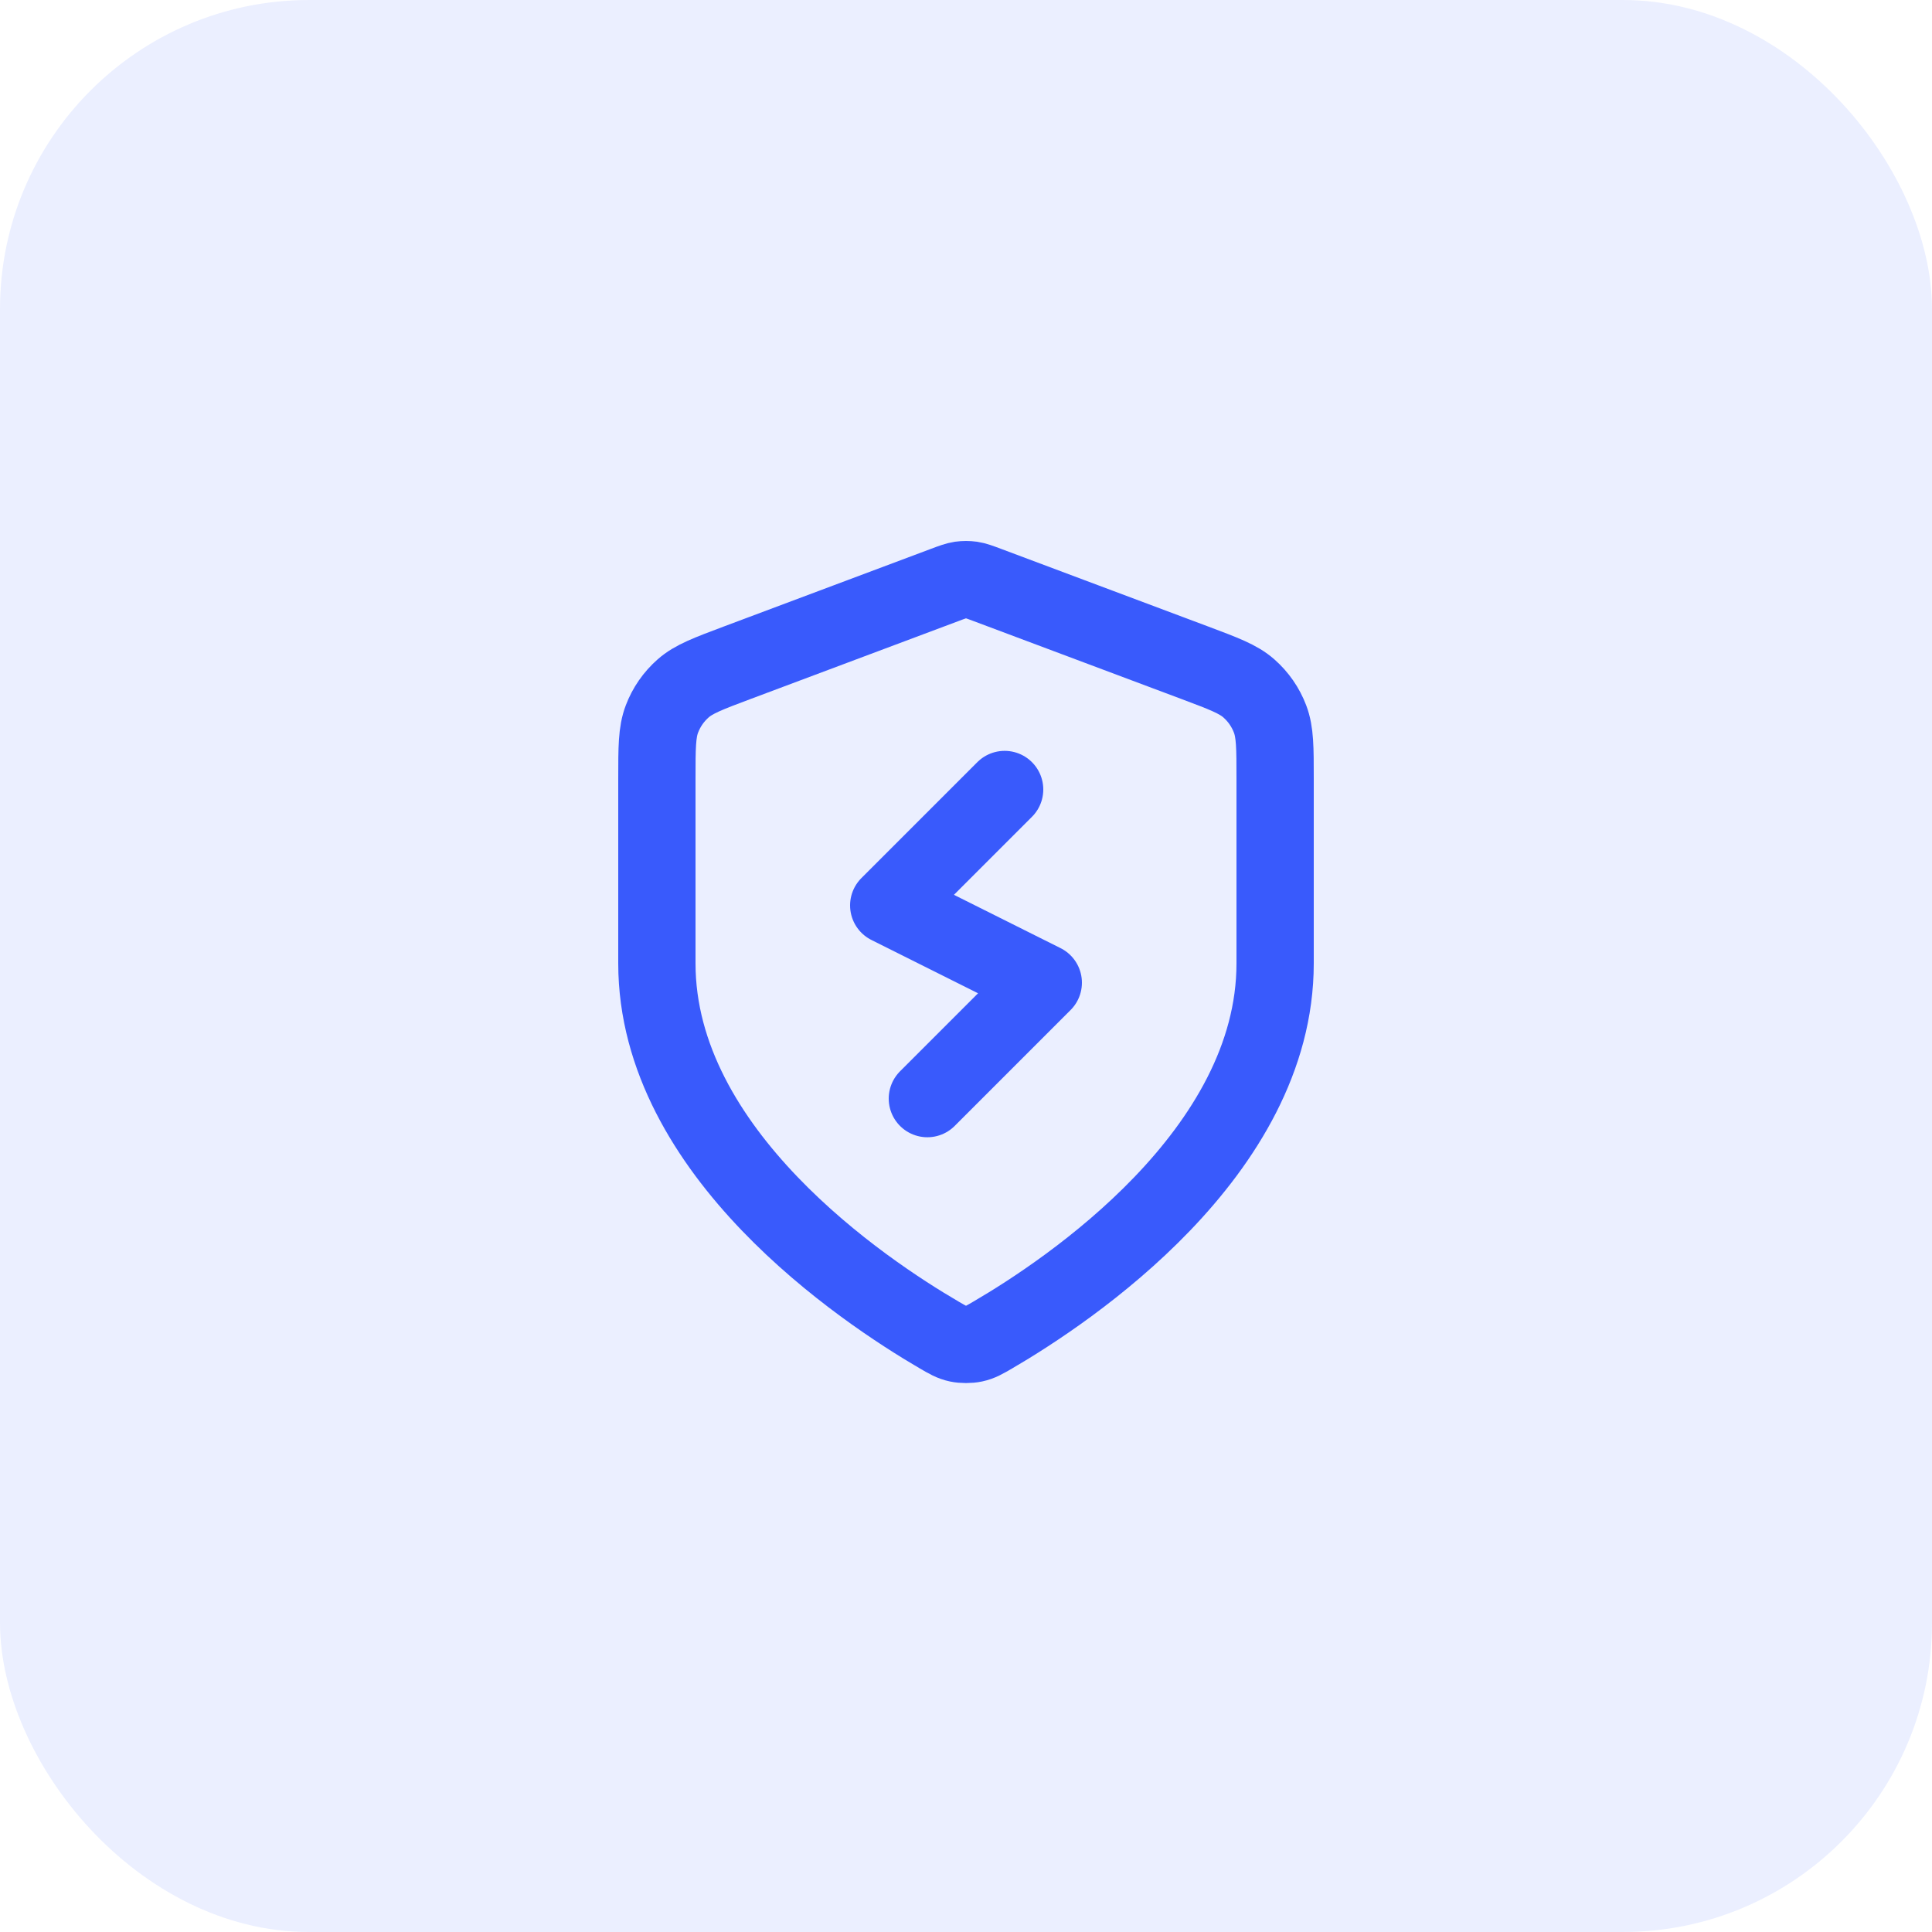 <svg width="50" height="50" viewBox="0 0 50 50" fill="none" xmlns="http://www.w3.org/2000/svg">
<g clip-path="url(#clip0_126_67)">
<rect width="50" height="50" rx="8" fill="#395AFC" fill-opacity="0.1"/>
<path d="M26 20.432L23 23.432L27 25.432L24 28.432M33 24.932C33 29.84 27.646 33.41 25.698 34.547C25.477 34.676 25.366 34.741 25.21 34.774C25.088 34.8 24.912 34.8 24.79 34.774C24.634 34.741 24.523 34.676 24.302 34.547C22.354 33.41 17 29.84 17 24.932V20.15C17 19.35 17 18.95 17.131 18.607C17.246 18.303 17.434 18.032 17.678 17.817C17.953 17.574 18.328 17.434 19.076 17.153L24.438 15.143C24.646 15.065 24.75 15.026 24.857 15.01C24.952 14.997 25.048 14.997 25.143 15.01C25.25 15.026 25.354 15.065 25.562 15.143L30.924 17.153C31.672 17.434 32.047 17.574 32.322 17.817C32.566 18.032 32.754 18.303 32.869 18.607C33 18.95 33 19.35 33 20.15V24.932Z" stroke="#395AFC" stroke-width="2" stroke-linecap="round" stroke-linejoin="round"/>
</g>
<defs>
<clipPath id="clip0_126_67">
<rect width="50" height="50" fill="white"/>
</clipPath>
</defs>
</svg>
